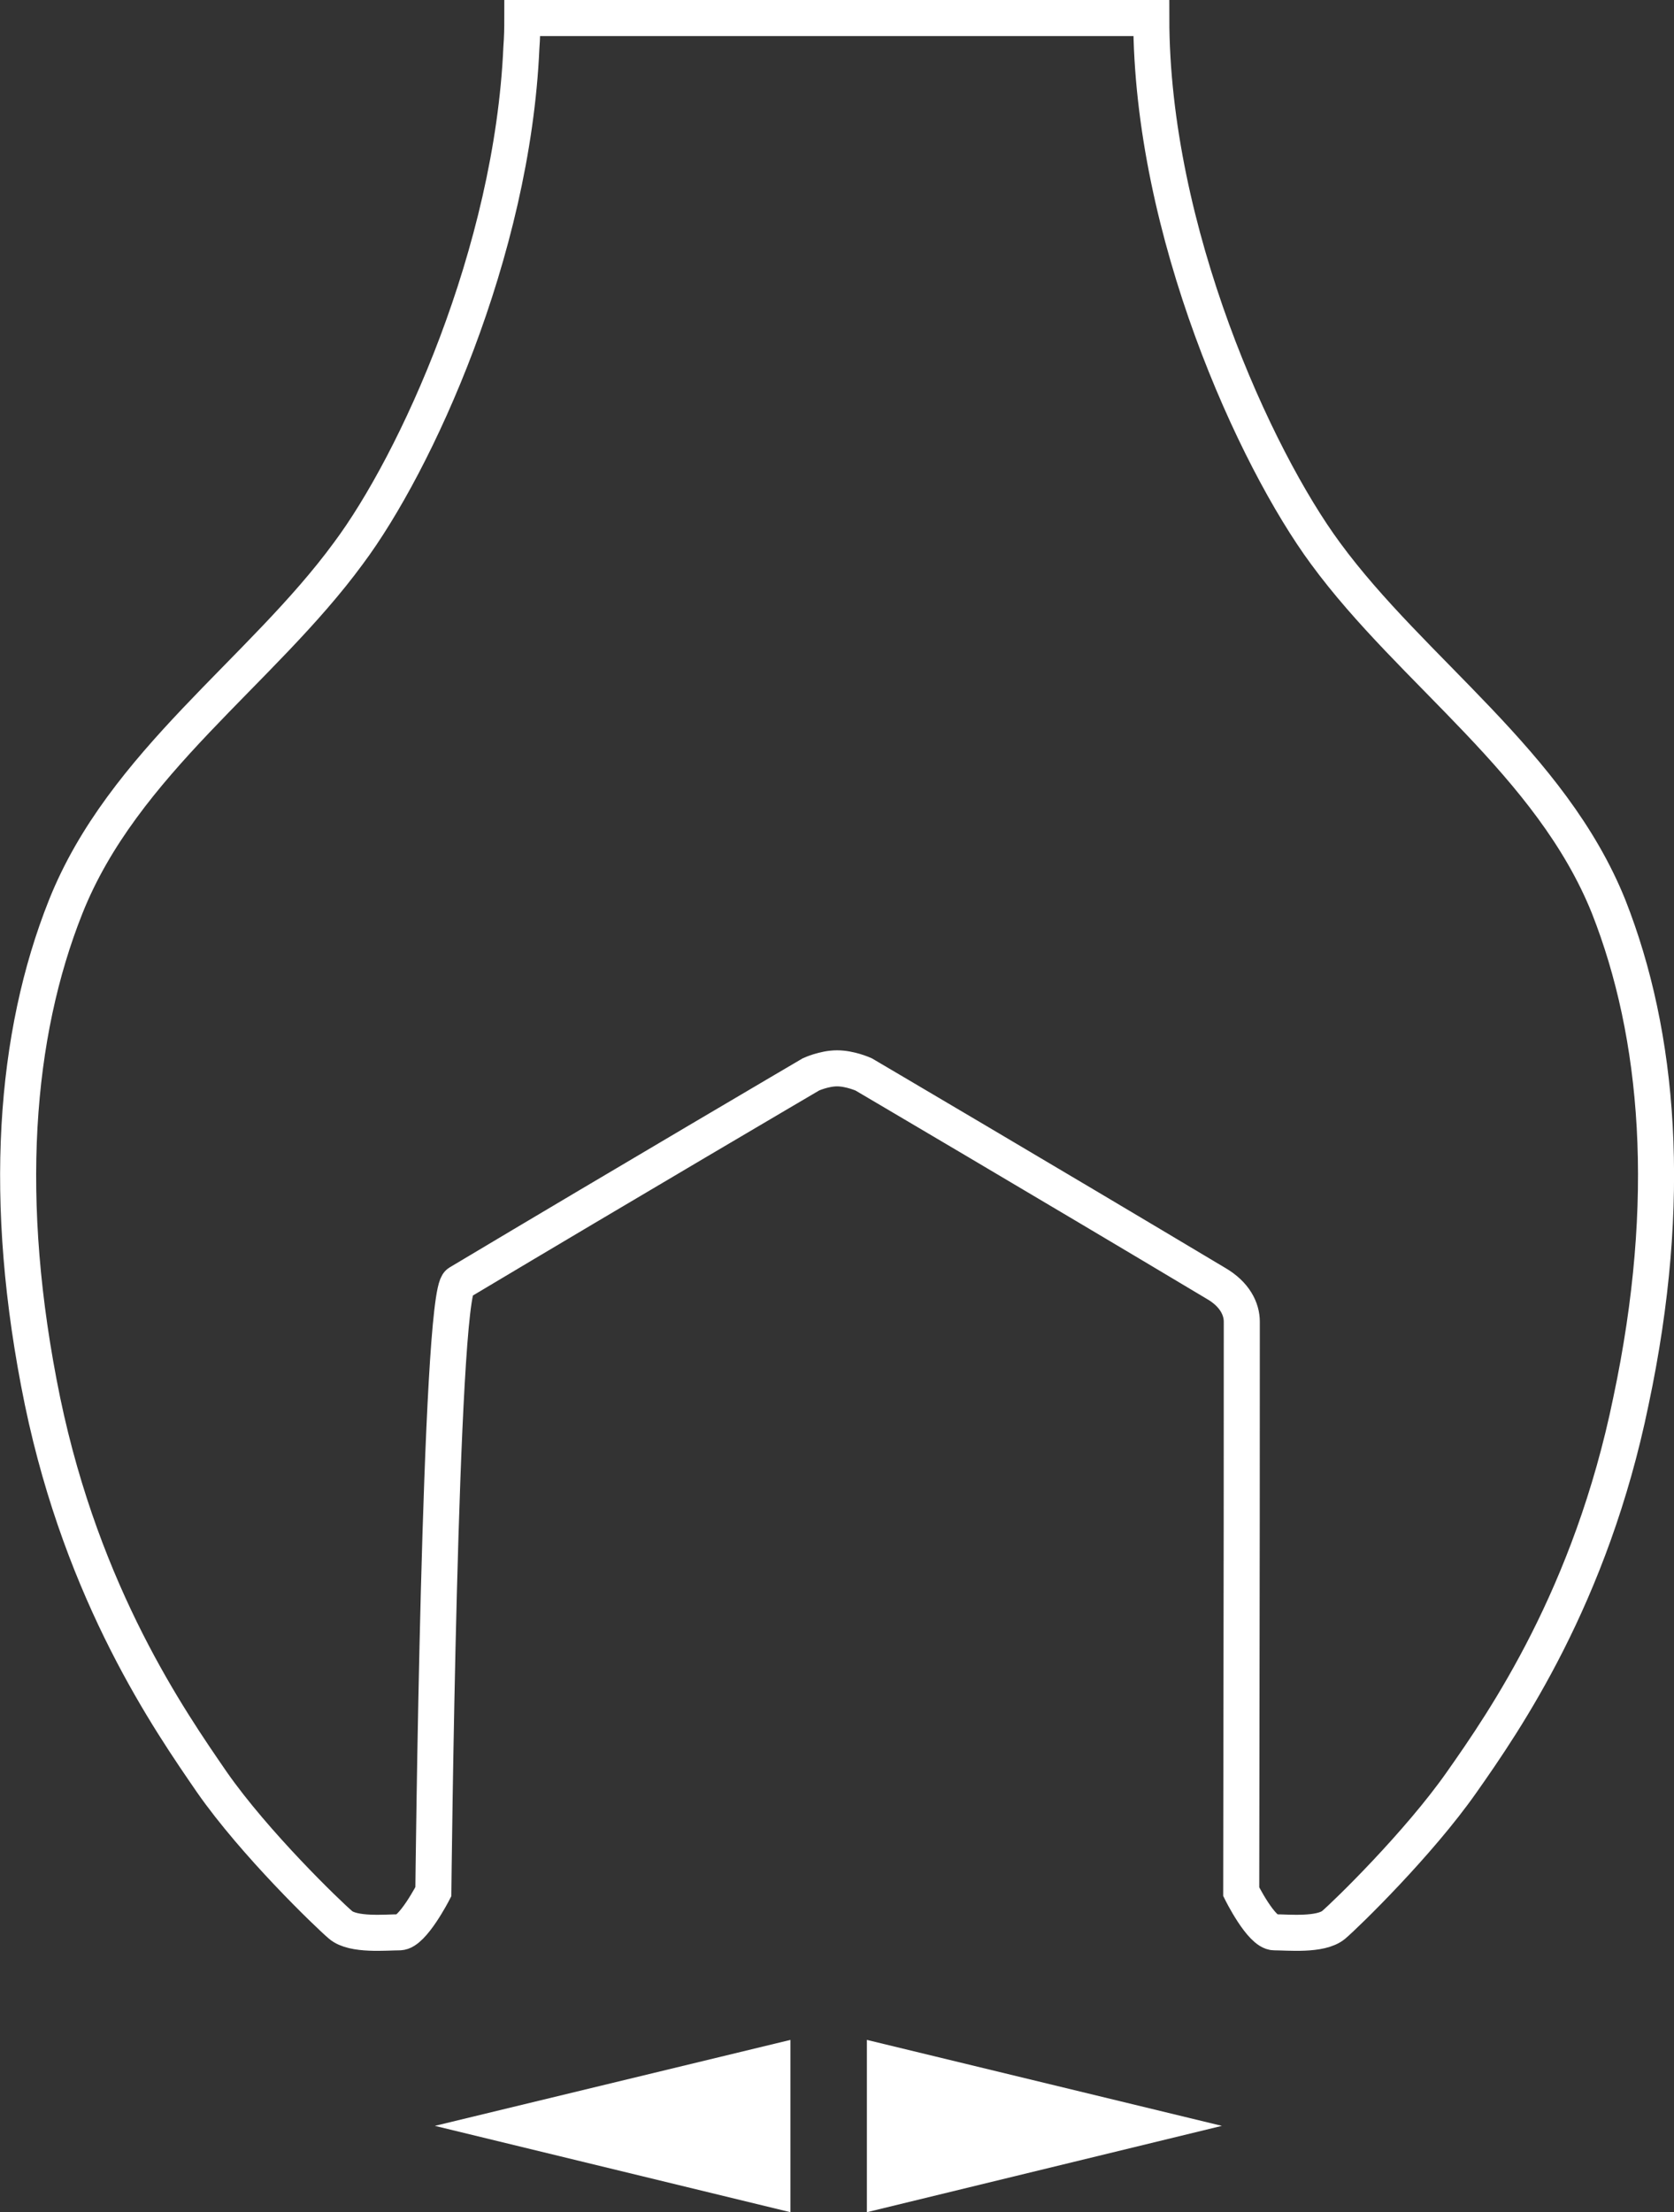 <?xml version="1.0" encoding="utf-8"?>
<!-- Generator: Adobe Illustrator 30.0.0, SVG Export Plug-In . SVG Version: 9.03 Build 0)  -->
<svg version="1.1" id="Ebene_1" xmlns="http://www.w3.org/2000/svg" xmlns:xlink="http://www.w3.org/1999/xlink" x="0px" y="0px"
	 viewBox="0 0 8.823 11.658" enable-background="new 0 0 8.823 11.658" xml:space="preserve">
<rect x="0" y="0" width="8.823" height="11.658" fill="#333333" stroke="none"/>
<g>
	<g>
		<g>
			<path fill="none" stroke="#FFFFFF" stroke-width="0.19" d="M8.479,4.779C8.175,4.021,7.444,3.541,6.986,2.916
				c-0.369-0.5-0.918-1.695-0.918-2.821H2.753c0,0.053-0.001,0.105-0.005,0.156C2.701,1.331,2.191,2.441,1.836,2.916
				c-0.457,0.624-1.188,1.104-1.49,1.863c-0.268,0.673-0.34,1.545-0.122,2.605c0.214,1.029,0.671,1.685,0.893,2.008
				c0.226,0.324,0.611,0.695,0.678,0.752c0.067,0.057,0.24,0.039,0.311,0.039c0.068,0,0.178-0.214,0.178-0.214
				s0.033-3.148,0.134-3.208C3.312,6.227,4.274,5.662,4.274,5.662s0.069-0.032,0.138-0.032
				c0.069,0,0.14,0.032,0.14,0.032s0.96,0.565,1.855,1.1C6.51,6.821,6.545,6.9,6.545,6.965
				c0,0.892,0,0.892-0.003,3.004c0,0,0.106,0.214,0.175,0.214c0.071,0,0.243,0.018,0.312-0.039
				c0.067-0.057,0.448-0.428,0.675-0.752c0.227-0.323,0.681-0.979,0.892-2.008C8.821,6.324,8.744,5.452,8.479,4.779
				z"/>
		</g>
	</g>
	<polygon fill="#FFFFFF" points="4.569,11.658 4.569,10.75 6.44,11.203 	"/>
	<polygon fill="#FFFFFF" points="4.166,11.658 4.166,10.75 2.292,11.203 	"/>
</g>
</svg>
